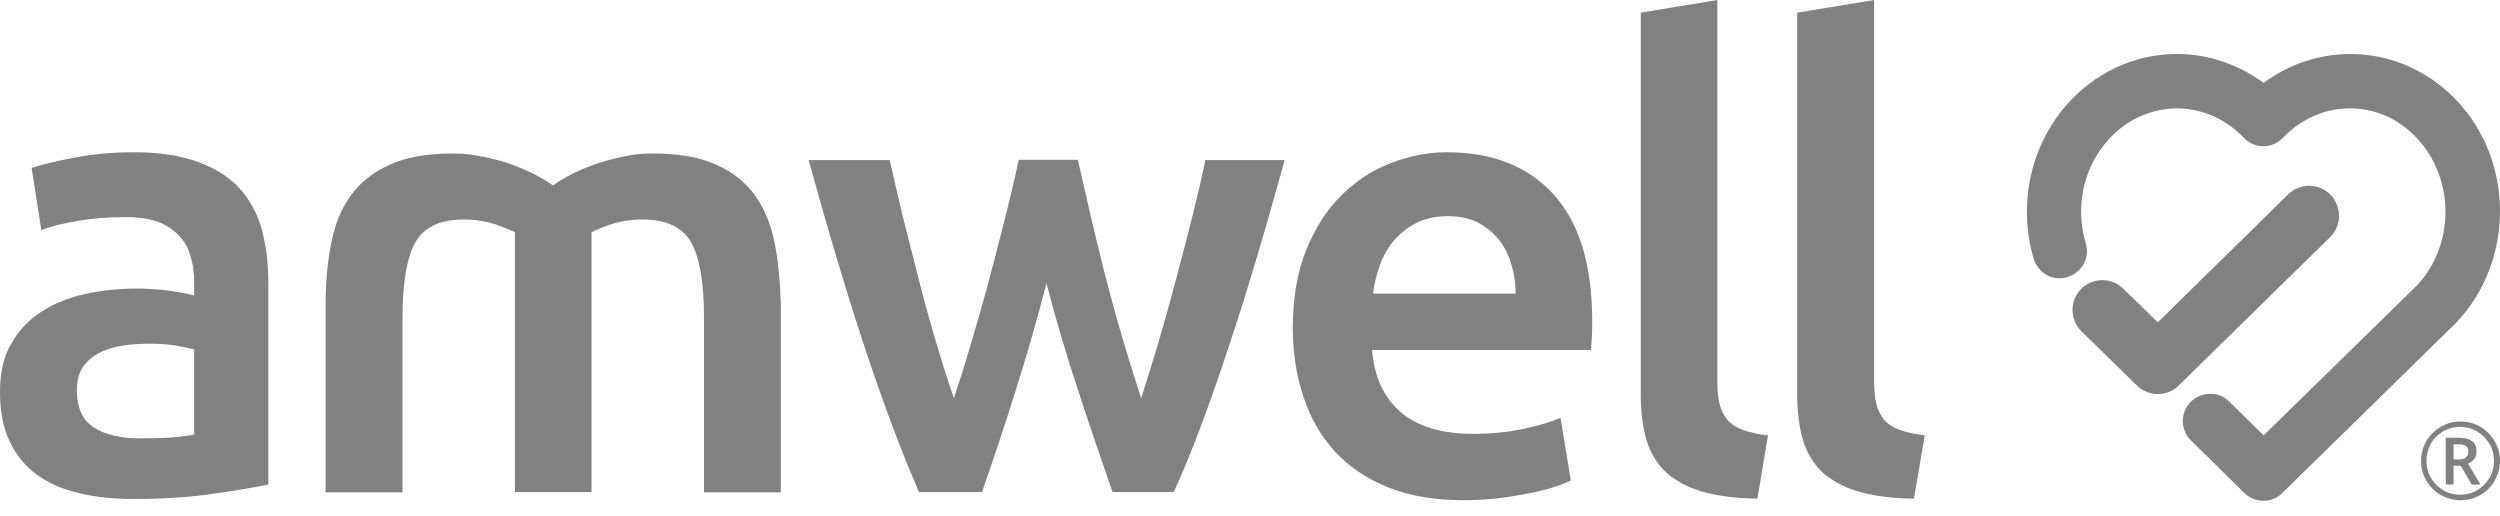 <svg xmlns="http://www.w3.org/2000/svg" width="160" height="33" viewBox="0 0 160 33" fill="none"><g clip-path="url(#clip0_18591_4754)"><path d="M8.567 9.744C10.188 9.744 11.558 9.957 12.677 10.362C13.777 10.767 14.665 11.327 15.34 12.06C15.996 12.793 16.479 13.681 16.768 14.723C17.038 15.765 17.173 16.903 17.173 18.138V31.008C16.421 31.163 15.263 31.375 13.739 31.587C12.214 31.819 10.478 31.934 8.567 31.934C7.294 31.934 6.136 31.819 5.075 31.568C4.014 31.317 3.126 30.931 2.373 30.391C1.621 29.85 1.042 29.137 0.637 28.288C0.212 27.419 0 26.358 0 25.084C0 23.811 0.232 22.846 0.714 21.997C1.196 21.167 1.833 20.473 2.644 19.952C3.454 19.431 4.399 19.045 5.461 18.813C6.522 18.582 7.641 18.466 8.818 18.466C9.358 18.466 9.918 18.505 10.516 18.562C11.114 18.64 11.751 18.736 12.426 18.91V18.099C12.426 17.52 12.368 16.98 12.214 16.479C12.079 15.957 11.848 15.514 11.5 15.128C11.153 14.742 10.709 14.433 10.169 14.221C9.609 14.009 8.915 13.893 8.085 13.893C6.946 13.893 5.904 13.97 4.959 14.144C4.014 14.298 3.242 14.491 2.644 14.723L2.026 10.748C2.644 10.535 3.55 10.323 4.747 10.092C5.943 9.86 7.217 9.744 8.567 9.744ZM8.973 28.056C10.497 28.056 11.635 27.979 12.426 27.805V22.364C12.156 22.287 11.77 22.209 11.249 22.113C10.728 22.036 10.169 21.997 9.551 21.997C9.011 21.997 8.452 22.036 7.911 22.113C7.352 22.19 6.85 22.344 6.406 22.557C5.962 22.769 5.596 23.078 5.326 23.464C5.055 23.849 4.92 24.351 4.92 24.949C4.92 26.107 5.287 26.918 6.02 27.361C6.734 27.824 7.718 28.056 8.973 28.056Z" fill="#818181"></path><path d="M66.976 18.138C66.359 20.511 65.683 22.846 64.969 25.104C64.256 27.361 63.542 29.503 62.847 31.491H58.814C58.274 30.236 57.695 28.828 57.097 27.226C56.499 25.625 55.901 23.927 55.302 22.113C54.704 20.299 54.106 18.389 53.508 16.382C52.91 14.375 52.331 12.33 51.752 10.246H56.943C57.193 11.384 57.483 12.6 57.791 13.912C58.12 15.224 58.467 16.556 58.814 17.926C59.161 19.296 59.528 20.627 59.914 21.92C60.3 23.213 60.667 24.409 61.053 25.49C61.458 24.255 61.863 22.962 62.249 21.631C62.635 20.299 63.021 18.987 63.368 17.656C63.715 16.324 64.063 15.031 64.371 13.777C64.68 12.523 64.969 11.327 65.201 10.227H68.983C69.234 11.327 69.504 12.523 69.793 13.777C70.083 15.031 70.411 16.324 70.739 17.656C71.086 18.987 71.434 20.299 71.839 21.631C72.225 22.962 72.63 24.235 73.035 25.49C73.382 24.409 73.749 23.213 74.135 21.92C74.521 20.627 74.888 19.296 75.254 17.926C75.621 16.556 75.968 15.224 76.296 13.912C76.624 12.6 76.913 11.365 77.145 10.246H82.22C81.641 12.33 81.062 14.375 80.464 16.382C79.866 18.389 79.268 20.299 78.669 22.113C78.071 23.927 77.473 25.625 76.875 27.226C76.277 28.828 75.698 30.236 75.119 31.491H71.202C70.507 29.484 69.774 27.361 69.041 25.104C68.288 22.846 67.594 20.531 66.976 18.138Z" fill="#818181"></path><path d="M82.74 20.994C82.74 19.122 83.01 17.482 83.57 16.073C84.129 14.665 84.863 13.488 85.789 12.562C86.715 11.635 87.757 10.921 88.954 10.458C90.15 9.995 91.365 9.744 92.6 9.744C95.533 9.744 97.81 10.651 99.45 12.465C101.09 14.279 101.901 16.98 101.901 20.588C101.901 20.859 101.901 21.167 101.882 21.495C101.862 21.843 101.843 22.132 101.824 22.402H87.815C87.95 24.1 88.548 25.432 89.629 26.358C90.69 27.284 92.253 27.767 94.279 27.767C95.475 27.767 96.556 27.651 97.54 27.439C98.524 27.226 99.296 26.995 99.875 26.744L100.531 30.757C100.261 30.892 99.894 31.027 99.412 31.182C98.929 31.336 98.389 31.471 97.791 31.587C97.173 31.703 96.517 31.819 95.823 31.896C95.128 31.973 94.395 32.012 93.681 32.012C91.809 32.012 90.188 31.741 88.818 31.182C87.429 30.622 86.31 29.851 85.403 28.866C84.515 27.882 83.84 26.705 83.416 25.374C82.972 24.062 82.74 22.576 82.74 20.994ZM97 18.794C97 18.119 96.903 17.482 96.71 16.864C96.517 16.247 96.247 15.726 95.881 15.282C95.514 14.838 95.07 14.491 94.549 14.221C94.028 13.97 93.391 13.835 92.658 13.835C91.925 13.835 91.23 13.97 90.671 14.259C90.092 14.549 89.629 14.916 89.224 15.379C88.838 15.842 88.529 16.363 88.317 16.961C88.104 17.559 87.95 18.157 87.873 18.794H97Z" fill="#818181"></path><path d="M112.475 31.915C111.009 31.896 109.812 31.722 108.848 31.433C107.883 31.143 107.13 30.7 106.551 30.159C105.992 29.6 105.587 28.905 105.355 28.095C105.124 27.265 105.008 26.319 105.008 25.277V0.81L109.909 0V24.313C109.909 24.911 109.948 25.412 110.044 25.818C110.14 26.223 110.314 26.57 110.546 26.86C110.797 27.149 111.125 27.361 111.549 27.516C111.974 27.67 112.495 27.786 113.151 27.863L112.475 31.915Z" fill="#818181"></path><path d="M122.489 31.915C121.022 31.896 119.826 31.722 118.861 31.433C117.897 31.143 117.144 30.7 116.565 30.159C116.006 29.6 115.6 28.905 115.369 28.095C115.137 27.265 115.021 26.319 115.021 25.277V0.81L119.942 0V24.313C119.942 24.911 119.98 25.412 120.077 25.818C120.173 26.223 120.347 26.57 120.579 26.86C120.83 27.149 121.158 27.361 121.582 27.516C122.007 27.67 122.528 27.786 123.184 27.863L122.489 31.915Z" fill="#818181"></path><path d="M49.59 15.61C49.359 14.414 48.934 13.372 48.336 12.523C47.719 11.674 46.889 10.999 45.828 10.536C44.767 10.053 43.397 9.822 41.756 9.822C41.1 9.822 40.464 9.879 39.827 10.034C39.19 10.169 38.592 10.342 38.013 10.536C37.434 10.748 36.932 10.96 36.469 11.211C36.045 11.442 35.678 11.655 35.389 11.867C35.099 11.655 34.752 11.442 34.308 11.211C33.845 10.96 33.343 10.748 32.765 10.536C32.205 10.323 31.588 10.169 30.951 10.034C30.314 9.899 29.677 9.822 29.021 9.822C27.362 9.822 26.011 10.053 24.95 10.536C23.889 11.018 23.04 11.674 22.441 12.523C21.824 13.372 21.419 14.414 21.187 15.61C20.956 16.807 20.84 18.138 20.84 19.566V31.51H25.76V20.338C25.76 18.119 26.03 16.517 26.571 15.533C27.111 14.549 28.153 14.047 29.697 14.047C30.488 14.047 31.221 14.182 31.935 14.433C32.34 14.588 32.668 14.723 32.958 14.858V31.491H37.859V14.858C38.148 14.723 38.476 14.568 38.881 14.433C39.576 14.182 40.328 14.047 41.12 14.047C42.663 14.047 43.705 14.549 44.245 15.533C44.786 16.517 45.056 18.119 45.056 20.338V31.51H49.976V19.566C49.938 18.138 49.822 16.807 49.59 15.61Z" fill="#818181"></path><path d="M154.945 29.503C154.945 29.059 155.061 28.635 155.273 28.249C155.505 27.863 155.814 27.554 156.2 27.323C156.585 27.091 157.01 26.975 157.473 26.975C157.917 26.975 158.341 27.091 158.727 27.303C159.113 27.535 159.422 27.844 159.653 28.23C159.885 28.616 160.001 29.04 160.001 29.503C160.001 29.947 159.885 30.352 159.673 30.738C159.461 31.124 159.152 31.433 158.766 31.664C158.38 31.896 157.936 32.012 157.473 32.012C157.01 32.012 156.585 31.896 156.18 31.664C155.794 31.433 155.486 31.124 155.273 30.738C155.061 30.371 154.945 29.947 154.945 29.503ZM155.293 29.503C155.293 29.889 155.389 30.256 155.582 30.584C155.775 30.912 156.045 31.182 156.373 31.375C156.701 31.568 157.068 31.664 157.454 31.664C157.84 31.664 158.206 31.568 158.534 31.375C158.862 31.182 159.132 30.912 159.325 30.584C159.518 30.256 159.615 29.889 159.615 29.484C159.615 29.098 159.518 28.731 159.325 28.403C159.132 28.075 158.862 27.805 158.534 27.612C158.206 27.419 157.84 27.323 157.434 27.323C157.029 27.323 156.682 27.419 156.354 27.612C156.026 27.805 155.756 28.075 155.563 28.403C155.389 28.751 155.293 29.117 155.293 29.503ZM158.496 28.886C158.496 29.059 158.457 29.233 158.361 29.368C158.264 29.503 158.129 29.6 157.955 29.677L158.747 31.008H158.187L157.492 29.812H157.029V31.008H156.528V28.017H157.396C157.762 28.017 158.033 28.095 158.206 28.23C158.419 28.384 158.496 28.596 158.496 28.886ZM157.029 29.407H157.396C157.57 29.407 157.724 29.368 157.82 29.272C157.936 29.175 157.975 29.059 157.975 28.924C157.975 28.751 157.936 28.635 157.84 28.558C157.743 28.48 157.589 28.442 157.377 28.442H157.029V29.407Z" fill="#818181"></path><path d="M157.242 6.445C155.679 4.785 153.615 3.743 151.415 3.512C149.08 3.261 146.765 3.898 144.874 5.306C143.407 4.226 141.69 3.589 139.895 3.473C137.136 3.3 134.454 4.38 132.505 6.445C129.997 9.108 129.109 12.967 130.151 16.556C130.286 17 130.575 17.366 130.981 17.598C131.386 17.829 131.868 17.868 132.312 17.733C132.756 17.598 133.122 17.308 133.354 16.903C133.586 16.498 133.624 16.015 133.489 15.572C132.775 13.179 133.373 10.593 135.033 8.837C136.268 7.525 137.946 6.85 139.664 6.946C141.149 7.043 142.539 7.699 143.6 8.818C143.928 9.165 144.391 9.358 144.854 9.358C145.317 9.358 145.78 9.165 146.108 8.818C147.421 7.448 149.196 6.773 151.01 6.966C152.399 7.12 153.672 7.757 154.676 8.837C157.107 11.423 157.126 15.649 154.695 18.254L144.874 27.863L142.674 25.702C141.999 25.026 140.879 25.046 140.204 25.721C139.529 26.396 139.529 27.516 140.223 28.191L143.639 31.549C143.967 31.877 144.41 32.05 144.854 32.05C145.298 32.05 145.742 31.877 146.07 31.549L157.146 20.704L157.184 20.666C160.928 16.729 160.928 10.362 157.242 6.445Z" fill="#818181"></path><path d="M149.696 13.816C149.696 13.314 149.503 12.832 149.156 12.465C148.789 12.098 148.326 11.905 147.805 11.886C147.303 11.886 146.821 12.079 146.454 12.426L138.099 20.627L135.88 18.466C135.128 17.733 133.912 17.752 133.179 18.505C132.445 19.257 132.465 20.473 133.217 21.206L136.768 24.679C137.134 25.026 137.597 25.22 138.099 25.22C138.601 25.22 139.083 25.026 139.431 24.679L149.117 15.186C149.503 14.8 149.696 14.337 149.696 13.816Z" fill="#818181"></path></g><defs><clipPath id="clip0_18591_4754"><rect width="160" height="32.031" fill="white"></rect></clipPath></defs></svg>